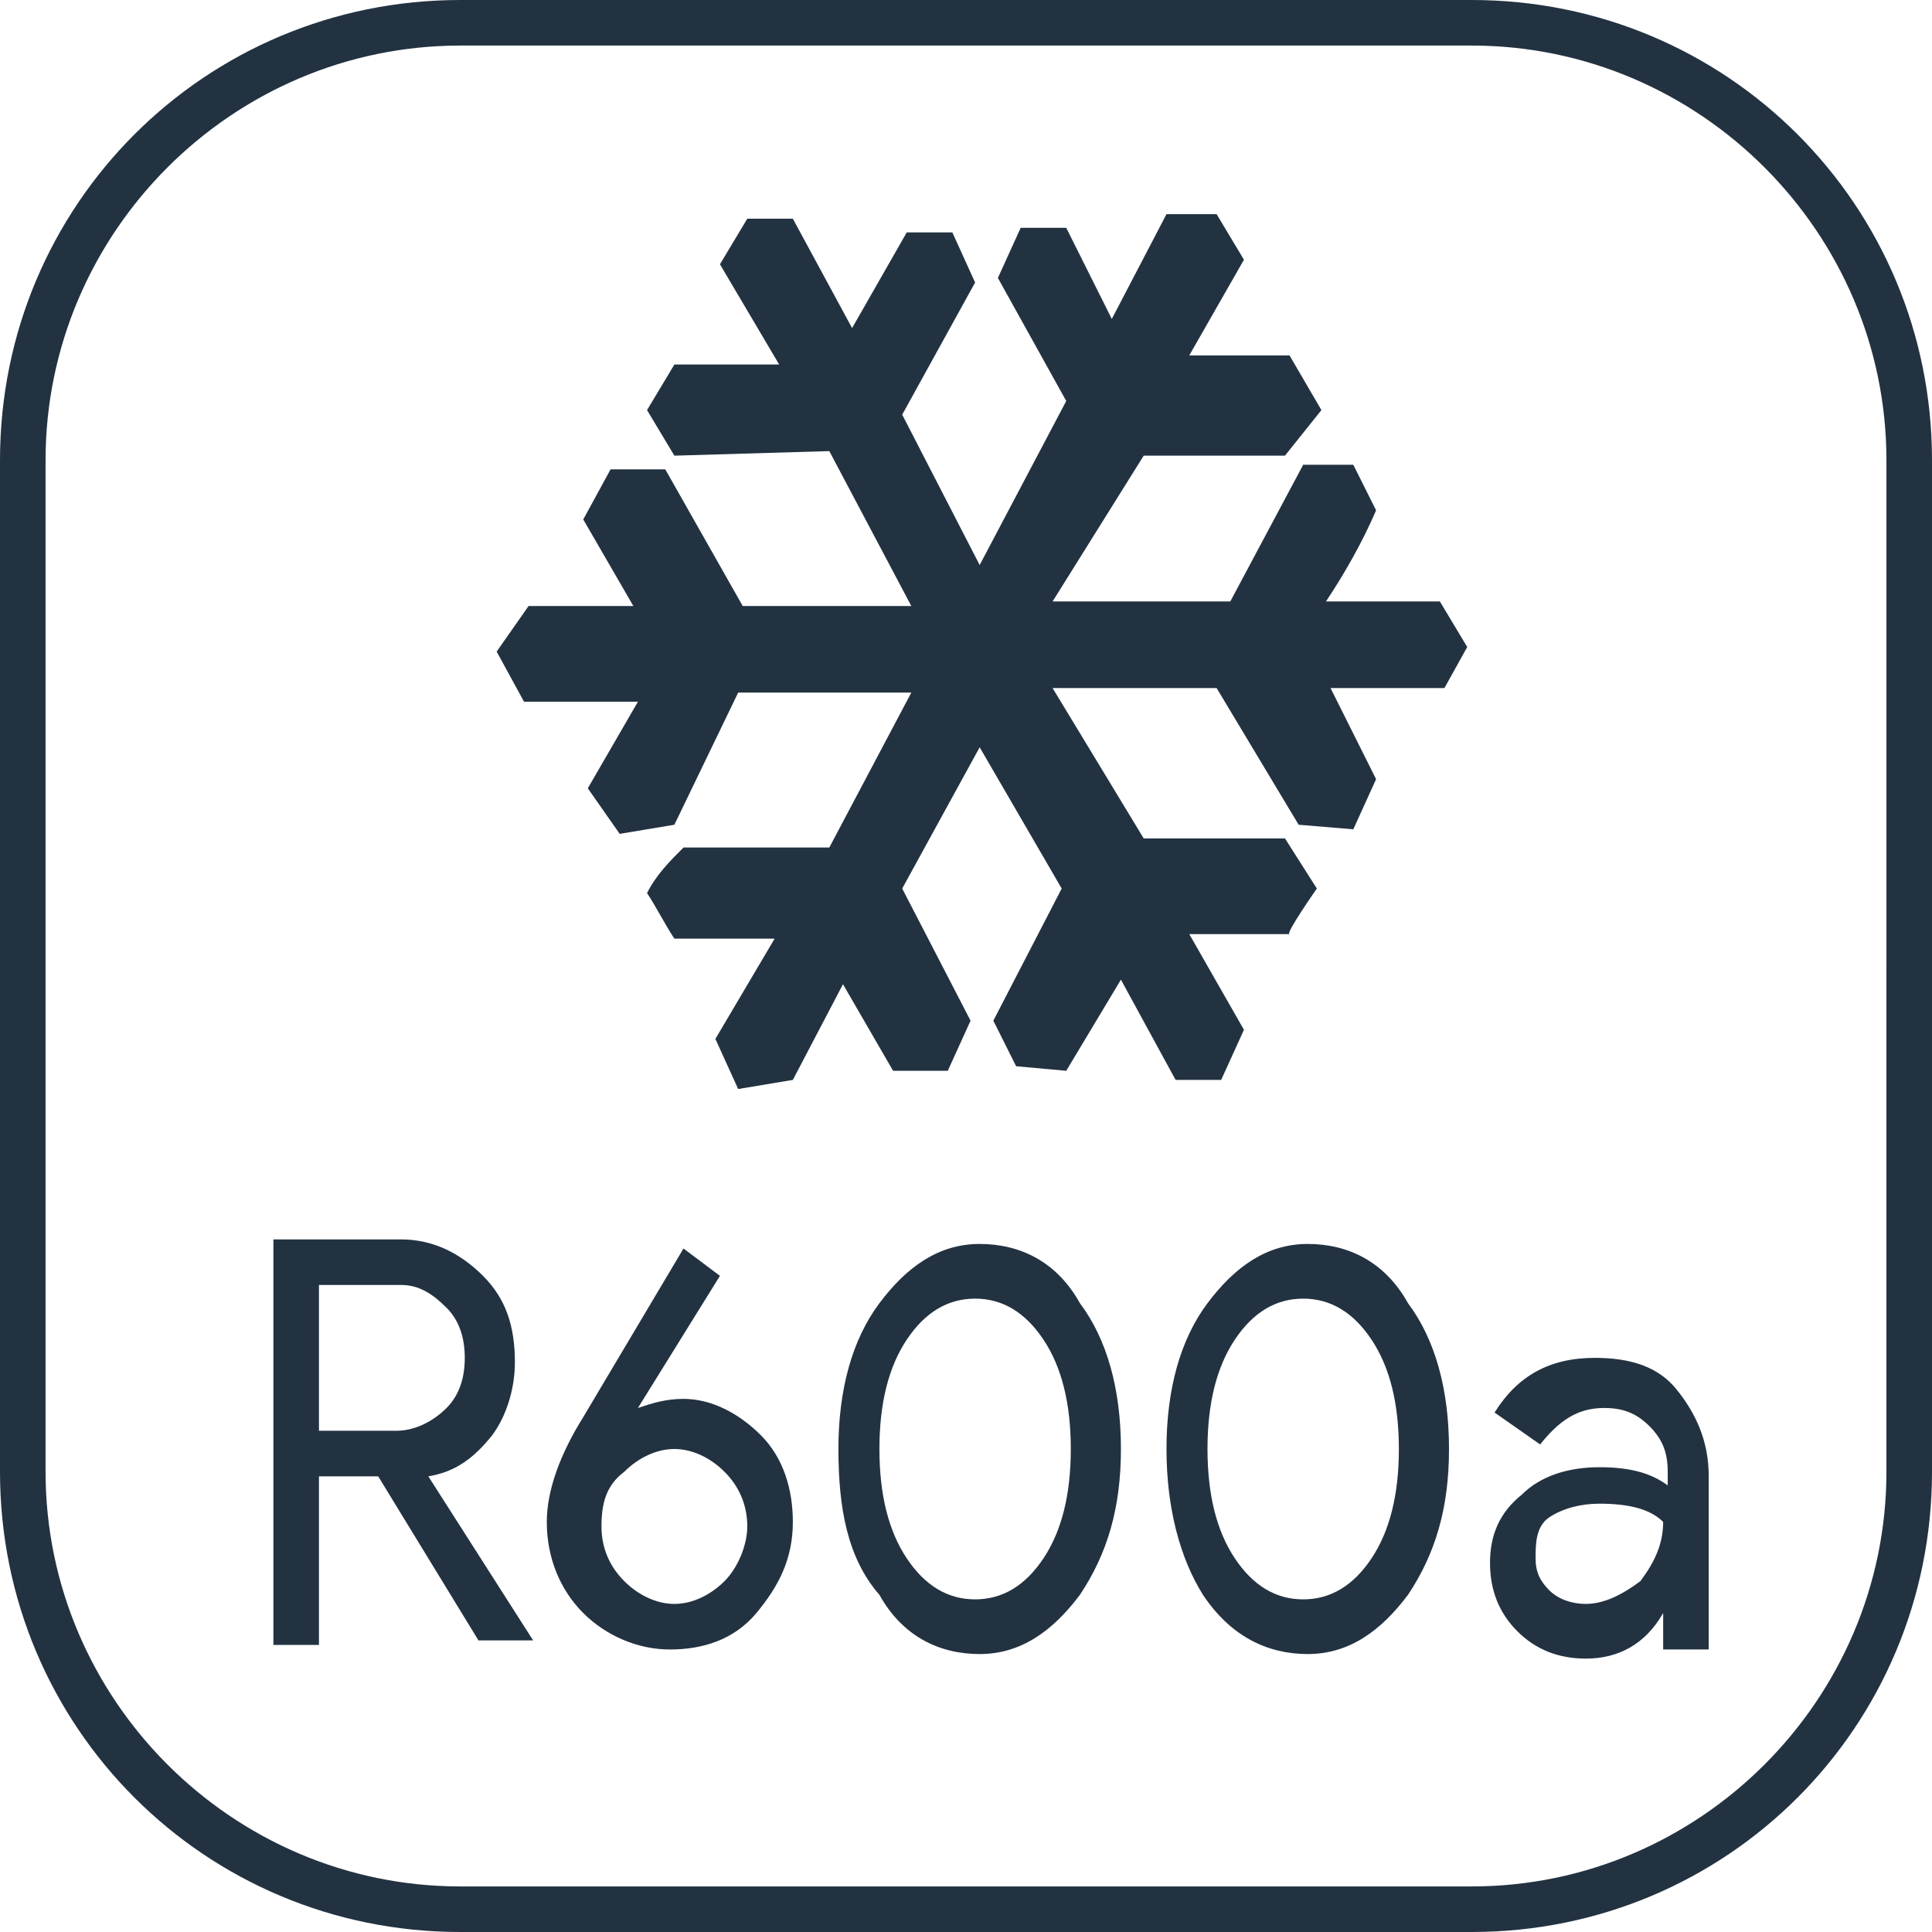 <?xml version="1.0" encoding="utf-8"?>
<!-- Generator: Adobe Illustrator 24.3.0, SVG Export Plug-In . SVG Version: 6.00 Build 0)  -->
<svg version="1.1" id="Capa_1" xmlns="http://www.w3.org/2000/svg" xmlns:xlink="http://www.w3.org/1999/xlink" x="0px" y="0px"
	 viewBox="0 0 42.4 42.4" style="enable-background:new 0 0 42.4 42.4;" xml:space="preserve">
<style type="text/css">
	.st0{fill:#223241;}
	.st1{enable-background:new    ;}
</style>
<g id="Capa_2_1_">
	<g id="Capa_1-2">
		<g>
			<path class="st0" d="M32.3,42.4H10.1C4.5,42.4,0,37.9,0,32.3V10.1C0,4.5,4.5,0,10.1,0h22.2c5.6,0,10.1,4.5,10.1,10.1v22.2
				C42.4,37.9,37.9,42.4,32.3,42.4z M10.1,1C5.1,1,1,5.1,1,10.1v22.2c0,5,4.1,9.1,9.1,9.1h22.2c5,0,9.1-4.1,9.1-9.1V10.1
				c0-5-4.1-9.1-9.1-9.1H10.1z"/>
		</g>
		<g class="st1">
			<path class="st0" d="M7,36.1h-1v-8.9h2.8c0.7,0,1.3,0.3,1.8,0.8c0.5,0.5,0.7,1.1,0.7,1.9c0,0.6-0.2,1.2-0.5,1.6
				c-0.4,0.5-0.8,0.8-1.4,0.9l0,0l2.3,3.6v0h-1.2l-2.2-3.6H7V36.1z M7,28.3v3.1h1.7c0.4,0,0.8-0.2,1.1-0.5c0.3-0.3,0.4-0.7,0.4-1.1
				c0-0.4-0.1-0.8-0.4-1.1c-0.3-0.3-0.6-0.5-1-0.5H7z"/>
			<path class="st0" d="M15,30.7c0.6,0,1.2,0.3,1.7,0.8c0.5,0.5,0.7,1.2,0.7,1.9c0,0.8-0.3,1.4-0.8,2c-0.5,0.6-1.2,0.8-1.9,0.8
				c-0.7,0-1.4-0.3-1.9-0.8s-0.8-1.2-0.8-2c0-0.7,0.3-1.5,0.8-2.3l2.2-3.7l0.8,0.6L14,30.9l0,0C14.3,30.8,14.6,30.7,15,30.7z
				 M13.2,33.5c0,0.5,0.2,0.9,0.5,1.2c0.3,0.3,0.7,0.5,1.1,0.5s0.8-0.2,1.1-0.5c0.3-0.3,0.5-0.8,0.5-1.2c0-0.5-0.2-0.9-0.5-1.2
				c-0.3-0.3-0.7-0.5-1.1-0.5c-0.4,0-0.8,0.2-1.1,0.5C13.3,32.6,13.2,33,13.2,33.5z"/>
			<path class="st0" d="M18.4,31.8c0-1.3,0.3-2.4,0.9-3.2c0.6-0.8,1.3-1.3,2.2-1.3s1.7,0.4,2.2,1.3c0.6,0.8,0.9,1.9,0.9,3.2
				c0,1.3-0.3,2.3-0.9,3.2c-0.6,0.8-1.3,1.3-2.2,1.3s-1.7-0.4-2.2-1.3C18.6,34.2,18.4,33.1,18.4,31.8z M23.5,31.8
				c0-1-0.2-1.8-0.6-2.4c-0.4-0.6-0.9-0.9-1.5-0.9s-1.1,0.3-1.5,0.9c-0.4,0.6-0.6,1.4-0.6,2.4c0,1,0.2,1.8,0.6,2.4
				c0.4,0.6,0.9,0.9,1.5,0.9s1.1-0.3,1.5-0.9C23.3,33.6,23.5,32.8,23.5,31.8z"/>
			<path class="st0" d="M25.6,31.8c0-1.3,0.3-2.4,0.9-3.2c0.6-0.8,1.3-1.3,2.2-1.3s1.7,0.4,2.2,1.3c0.6,0.8,0.9,1.9,0.9,3.2
				c0,1.3-0.3,2.3-0.9,3.2c-0.6,0.8-1.3,1.3-2.2,1.3S27,35.9,26.4,35C25.9,34.2,25.6,33.1,25.6,31.8z M30.7,31.8
				c0-1-0.2-1.8-0.6-2.4c-0.4-0.6-0.9-0.9-1.5-0.9s-1.1,0.3-1.5,0.9c-0.4,0.6-0.6,1.4-0.6,2.4c0,1,0.2,1.8,0.6,2.4
				c0.4,0.6,0.9,0.9,1.5,0.9s1.1-0.3,1.5-0.9C30.5,33.6,30.7,32.8,30.7,31.8z"/>
			<path class="st0" d="M35,29.8c0.8,0,1.4,0.2,1.8,0.7c0.4,0.5,0.7,1.1,0.7,1.9v3.8h-1v-0.8h0c-0.4,0.7-1,1-1.7,1
				c-0.6,0-1.1-0.2-1.5-0.6c-0.4-0.4-0.6-0.9-0.6-1.5c0-0.6,0.2-1.1,0.7-1.5c0.4-0.4,1-0.6,1.7-0.6c0.6,0,1.1,0.1,1.5,0.4v-0.3
				c0-0.4-0.1-0.7-0.4-1c-0.3-0.3-0.6-0.4-1-0.4c-0.6,0-1,0.3-1.4,0.8L32.8,31C33.3,30.2,34,29.8,35,29.8z M33.7,34.2
				c0,0.3,0.1,0.5,0.3,0.7c0.2,0.2,0.5,0.3,0.8,0.3c0.4,0,0.8-0.2,1.2-0.5c0.3-0.4,0.5-0.8,0.5-1.3c-0.3-0.3-0.8-0.4-1.4-0.4
				c-0.4,0-0.8,0.1-1.1,0.3S33.7,33.9,33.7,34.2z"/>
		</g>
		<g>
			<path class="st0" d="M21.5,12.4l-1.7-3.3l1.6-2.9l-0.5-1.1h-1l-1.2,2.1l-1.3-2.4h-1l-0.6,1L17.1,8h-2.3l-0.6,1l0.6,1l3.4-0.1
				l1.8,3.4h-3.7l-1.7-3h-1.2l-0.6,1.1l1.1,1.9h-2.3l-0.7,1l0.6,1.1H14l-1.1,1.9l0.7,1l1.2-0.2l1.4-2.9H20l-1.8,3.4H15
				c-0.3,0.3-0.6,0.6-0.8,1c0.2,0.3,0.4,0.7,0.6,1h2.2l-1.3,2.2l0.5,1.1l1.2-0.2l1.1-2.1l1.1,1.9h1.2l0.5-1.1l-1.5-2.9l1.7-3.1
				l1.8,3.1l-1.5,2.9l0.5,1l1.1,0.1l1.2-2l1.2,2.2h1l0.5-1.1l-1.2-2.1h2.2c-0.1,0,0.6-1,0.6-1l-0.7-1.1h-3.1l-2-3.3h3.6l1.8,3
				l1.2,0.1l0.5-1.1l-1-2h2.5l0.5-0.9l-0.6-1h-2.5c0.4-0.6,0.8-1.3,1.1-2l-0.5-1h-1.1l-1.6,3h-3.9l2-3.2h3.1l0.8-1l-0.7-1.2h-2.2
				l1.2-2.1l-0.6-1h-1.1l-1.2,2.3l-1-2L22.4,5l-0.5,1.1l1.5,2.7L21.5,12.4z"/>
		</g>
	</g>
</g>
</svg>
